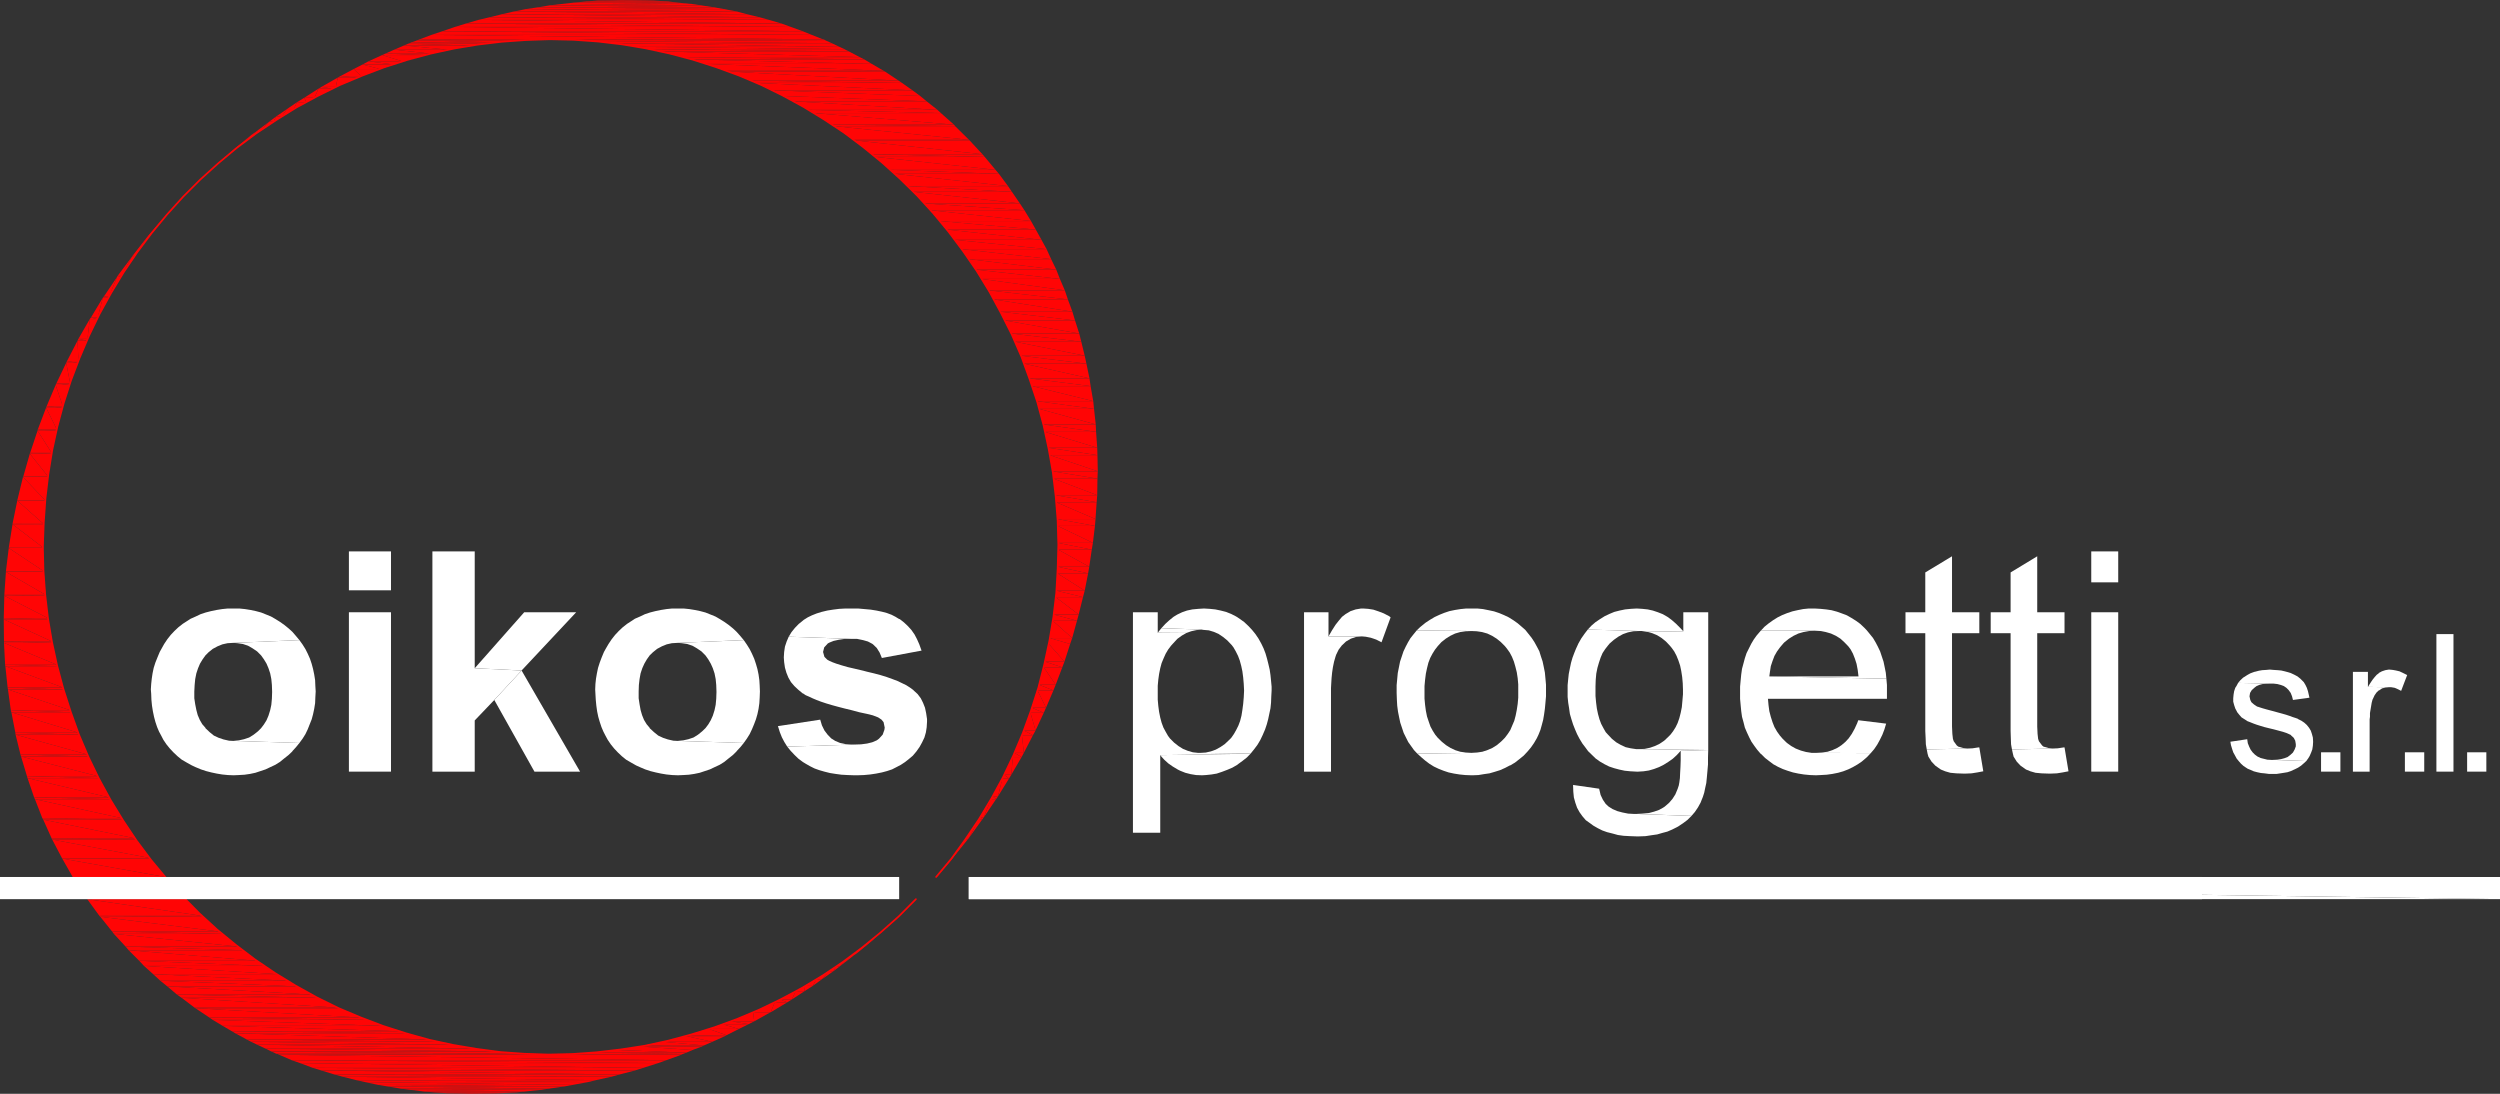 <svg xmlns="http://www.w3.org/2000/svg" viewBox="0 0 219.76 96.15"><rect x="0" y="0" width="219.76" height="96.15" fill="#333333" stroke="none"/><defs><style>.cls-1,.cls-2{fill:#ff0505;}.cls-1,.cls-3{fill-rule:evenodd;}.cls-3,.cls-4{fill:#fff;}.cls-5{fill:none;stroke:#ff0505;stroke-linecap:round;stroke-linejoin:round;stroke-width:0.15px;}</style></defs><g id="Livello_2" data-name="Livello 2"><g id="Livello_1-2" data-name="Livello 1"><polyline class="cls-1" points="14.38 19.15 14.41 19.18 14.36 19.18"/><polyline class="cls-1" points="14.36 19.18 13.09 20.8 12.96 20.8"/><polyline class="cls-1" points="14.36 19.18 14.41 19.18 13.09 20.8"/><polyline class="cls-1" points="12.96 20.8 13.06 20.83 12.94 20.83"/><polyline class="cls-1" points="12.96 20.8 13.09 20.8 13.06 20.83"/><polyline class="cls-1" points="12.94 20.83 11.84 22.5 11.64 22.5"/><polyline class="cls-1" points="12.94 20.83 13.06 20.83 11.84 22.5"/><polyline class="cls-1" points="11.64 22.5 11.79 22.58 11.59 22.58"/><polyline class="cls-1" points="11.64 22.5 11.84 22.5 11.79 22.58"/><polyline class="cls-1" points="11.59 22.58 10.66 24.25 10.34 24.25"/><polyline class="cls-1" points="11.59 22.58 11.79 22.58 10.66 24.25"/><polyline class="cls-1" points="10.34 24.25 10.61 24.35 10.29 24.35"/><polyline class="cls-1" points="10.34 24.25 10.66 24.25 10.61 24.35"/><polyline class="cls-1" points="10.29 24.35 9.59 26.05 9.14 26.05"/><polyline class="cls-1" points="10.29 24.35 10.61 24.35 9.59 26.05"/><polyline class="cls-1" points="9.14 26.05 9.54 26.17 9.04 26.17"/><polyline class="cls-1" points="9.14 26.05 9.59 26.05 9.54 26.17"/><polyline class="cls-1" points="9.04 26.17 8.59 27.92 7.99 27.92"/><polyline class="cls-1" points="9.04 26.17 9.54 26.17 8.59 27.92"/><polyline class="cls-1" points="7.99 27.92 8.54 28.05 7.89 28.05"/><polyline class="cls-1" points="7.99 27.92 8.59 27.92 8.54 28.05"/><polyline class="cls-1" points="7.89 28.05 7.69 29.79 6.89 29.79"/><polyline class="cls-1" points="7.89 28.05 8.54 28.05 7.69 29.79"/><polyline class="cls-1" points="6.89 29.79 7.64 29.94 6.82 29.94"/><polyline class="cls-1" points="6.89 29.79 7.69 29.79 7.64 29.94"/><polyline class="cls-1" points="6.82 29.94 6.89 31.74 5.89 31.74"/><polyline class="cls-1" points="6.82 29.94 7.64 29.94 6.89 31.74"/><polyline class="cls-1" points="5.89 31.74 6.82 31.89 5.82 31.89"/><polyline class="cls-1" points="5.89 31.74 6.89 31.74 6.82 31.89"/><polyline class="cls-1" points="5.82 31.89 6.17 33.71 4.95 33.71"/><polyline class="cls-1" points="5.82 31.89 6.82 31.89 6.17 33.71"/><polyline class="cls-1" points="4.95 33.71 6.12 33.84 4.89 33.84"/><polyline class="cls-1" points="4.95 33.71 6.17 33.71 6.12 33.84"/><polyline class="cls-1" points="4.89 33.84 5.52 35.71 4.1 35.71"/><polyline class="cls-1" points="4.89 33.84 6.12 33.84 5.52 35.71"/><polyline class="cls-1" points="4.1 35.71 5.49 35.84 4.05 35.84"/><polyline class="cls-1" points="4.1 35.71 5.52 35.71 5.49 35.84"/><polyline class="cls-1" points="4.05 35.84 5 37.76 3.32 37.76"/><polyline class="cls-1" points="4.05 35.84 5.49 35.84 5 37.76"/><polyline class="cls-1" points="3.32 37.76 4.97 37.86 3.3 37.86"/><polyline class="cls-1" points="3.32 37.76 5 37.76 4.97 37.86"/><polyline class="cls-1" points="3.3 37.86 4.54 39.81 2.65 39.81"/><polyline class="cls-1" points="3.3 37.86 4.97 37.86 4.54 39.81"/><polyline class="cls-1" points="2.65 39.81 4.54 39.88 2.62 39.88"/><polyline class="cls-1" points="2.65 39.81 4.54 39.81 4.54 39.88"/><polyline class="cls-1" points="2.62 39.88 4.22 41.88 2.05 41.88"/><polyline class="cls-1" points="2.62 39.88 4.54 39.88 4.22 41.88"/><polyline class="cls-1" points="2.05 41.88 4.22 41.93 2.02 41.93"/><polyline class="cls-1" points="2.05 41.88 4.22 41.88 4.22 41.93"/><polyline class="cls-1" points="2.02 41.93 3.97 43.98 1.52 43.98"/><polyline class="cls-1" points="2.02 41.93 4.22 41.93 3.97 43.98"/><polyline class="cls-1" points="1.52 43.98 3.97 44 1.52 44"/><polyline class="cls-1" points="1.52 43.98 3.97 43.98 3.97 44"/><polyline class="cls-1" points="1.52 44 3.82 46.05 1.1 46.05"/><polyline class="cls-1" points="1.52 44 3.97 44 3.82 46.05"/><polyline class="cls-1" points="1.1 46.05 3.82 46.08 1.1 46.08"/><polyline class="cls-1" points="1.1 46.05 3.82 46.05 3.82 46.08"/><polyline class="cls-1" points="1.1 46.08 3.8 48.15 0.77 48.15"/><polyline class="cls-1" points="1.1 46.08 3.82 46.08 3.8 48.15"/><polyline class="cls-1" points="0.77 48.15 3.77 48.17 0.77 48.17"/><polyline class="cls-1" points="0.77 48.15 3.8 48.15 3.77 48.17"/><polyline class="cls-1" points="0.77 48.17 3.85 50.22 0.52 50.22"/><polyline class="cls-1" points="0.77 48.17 3.77 48.17 3.85 50.22"/><polyline class="cls-1" points="0.52 50.22 3.85 50.27 0.52 50.27"/><polyline class="cls-1" points="0.52 50.22 3.85 50.22 3.85 50.27"/><polyline class="cls-1" points="0.52 50.27 4 52.29 0.38 52.29"/><polyline class="cls-1" points="0.52 50.27 3.85 50.27 4 52.29"/><polyline class="cls-1" points="0.38 52.29 4 52.37 0.38 52.37"/><polyline class="cls-1" points="0.38 52.29 4 52.29 4 52.37"/><polyline class="cls-1" points="0.38 52.37 4.22 54.34 0.33 54.34"/><polyline class="cls-1" points="0.38 52.37 4 52.37 4.22 54.34"/><polyline class="cls-1" points="0.33 54.34 4.25 54.44 0.33 54.44"/><polyline class="cls-1" points="0.33 54.34 4.22 54.34 4.25 54.44"/><polyline class="cls-1" points="0.33 54.44 4.57 56.39 0.35 56.39"/><polyline class="cls-1" points="0.33 54.44 4.25 54.44 4.57 56.39"/><polyline class="cls-1" points="0.35 56.39 4.59 56.51 0.35 56.51"/><polyline class="cls-1" points="0.35 56.39 4.57 56.39 4.59 56.51"/><polyline class="cls-1" points="0.35 56.51 5 58.44 0.45 58.44"/><polyline class="cls-1" points="0.35 56.51 4.59 56.51 5 58.44"/><polyline class="cls-1" points="0.45 58.44 5.04 58.56 0.47 58.56"/><polyline class="cls-1" points="0.45 58.44 5 58.44 5.04 58.56"/><polyline class="cls-1" points="0.47 58.56 5.54 60.44 0.67 60.44"/><polyline class="cls-1" points="0.47 58.56 5.04 58.56 5.54 60.44"/><polyline class="cls-1" points="0.67 60.44 5.57 60.61 0.7 60.61"/><polyline class="cls-1" points="0.67 60.44 5.54 60.44 5.57 60.61"/><polyline class="cls-1" points="0.7 60.61 6.17 62.43 0.95 62.43"/><polyline class="cls-1" points="0.7 60.61 5.57 60.61 6.17 62.43"/><polyline class="cls-1" points="0.95 62.43 6.22 62.61 1 62.61"/><polyline class="cls-1" points="0.95 62.43 6.17 62.43 6.22 62.61"/><polyline class="cls-1" points="1 62.61 6.89 64.41 1.35 64.41"/><polyline class="cls-1" points="1 62.61 6.22 62.61 6.89 64.41"/><polyline class="cls-1" points="1.35 64.41 6.94 64.58 1.37 64.58"/><polyline class="cls-1" points="1.35 64.41 6.89 64.41 6.94 64.58"/><polyline class="cls-1" points="1.37 64.58 7.69 66.33 1.8 66.33"/><polyline class="cls-1" points="1.37 64.58 6.94 64.58 7.69 66.33"/><polyline class="cls-1" points="1.8 66.33 7.77 66.5 1.85 66.5"/><polyline class="cls-1" points="1.8 66.33 7.69 66.33 7.77 66.5"/><polyline class="cls-1" points="1.85 66.5 8.59 68.23 2.37 68.23"/><polyline class="cls-1" points="1.85 66.5 7.77 66.5 8.59 68.23"/><polyline class="cls-1" points="2.37 68.23 8.69 68.4 2.42 68.4"/><polyline class="cls-1" points="2.37 68.23 8.59 68.23 8.69 68.4"/><polyline class="cls-1" points="2.42 68.4 9.59 70.1 3 70.1"/><polyline class="cls-1" points="2.42 68.4 8.69 68.4 9.59 70.1"/><polyline class="cls-1" points="3 70.1 9.69 70.25 3.07 70.25"/><polyline class="cls-1" points="3 70.1 9.59 70.1 9.69 70.25"/><polyline class="cls-1" points="3.07 70.25 10.69 71.92 3.72 71.92"/><polyline class="cls-1" points="3.07 70.25 9.69 70.25 10.69 71.92"/><polyline class="cls-1" points="3.72 71.92 10.76 72.05 3.8 72.05"/><polyline class="cls-1" points="3.72 71.92 10.69 71.92 10.76 72.05"/><polyline class="cls-1" points="3.8 72.05 11.89 73.7 4.54 73.7"/><polyline class="cls-1" points="3.8 72.05 10.76 72.05 11.89 73.7"/><polyline class="cls-1" points="4.54 73.7 11.94 73.8 4.59 73.8"/><polyline class="cls-1" points="4.54 73.7 11.89 73.7 11.94 73.8"/><polyline class="cls-1" points="4.59 73.8 13.16 75.42 5.44 75.42"/><polyline class="cls-1" points="4.59 73.8 11.94 73.8 13.16 75.42"/><polyline class="cls-1" points="5.44 75.42 13.19 75.47 5.47 75.47"/><polyline class="cls-1" points="5.44 75.42 13.16 75.42 13.19 75.47"/><polyline class="cls-1" points="5.47 75.47 14.51 77.09 6.39 77.09"/><polyline class="cls-1" points="5.47 75.47 13.19 75.47 14.51 77.09"/><polyline class="cls-1" points="7.67 79.04 17.76 80.51 8.74 80.51"/><polyline class="cls-1" points="7.67 79.04 16.28 79.04 17.76 80.51"/><polyline class="cls-1" points="8.74 80.51 17.86 80.59 8.82 80.59"/><polyline class="cls-1" points="8.74 80.51 17.76 80.51 17.86 80.59"/><polyline class="cls-1" points="78.42 81.09 78.37 81.16 78.34 81.16"/><polyline class="cls-1" points="8.82 80.59 19.3 81.89 9.86 81.89"/><polyline class="cls-1" points="8.82 80.59 17.86 80.59 19.3 81.89"/><polyline class="cls-1" points="9.86 81.89 19.55 82.09 10.01 82.09"/><polyline class="cls-1" points="9.86 81.89 19.3 81.89 19.55 82.09"/><polyline class="cls-1" points="78.34 81.16 76.89 82.46 76.84 82.46"/><polyline class="cls-1" points="78.34 81.16 78.37 81.16 76.89 82.46"/><polyline class="cls-1" points="76.84 82.46 76.72 82.64 76.62 82.64"/><polyline class="cls-1" points="76.84 82.46 76.89 82.46 76.72 82.64"/><polyline class="cls-1" points="10.01 82.09 20.93 83.21 11.04 83.21"/><polyline class="cls-1" points="10.01 82.09 19.55 82.09 20.93 83.21"/><polyline class="cls-1" points="11.04 83.21 21.33 83.53 11.31 83.53"/><polyline class="cls-1" points="11.04 83.21 20.93 83.21 21.33 83.53"/><polyline class="cls-1" points="76.62 82.64 75.37 83.76 75.19 83.76"/><polyline class="cls-1" points="76.62 82.64 76.72 82.64 75.37 83.76"/><polyline class="cls-1" points="75.19 83.76 74.99 84.03 74.8 84.03"/><polyline class="cls-1" points="75.19 83.76 75.37 83.76 74.99 84.03"/><polyline class="cls-1" points="11.31 83.53 22.6 84.46 12.24 84.46"/><polyline class="cls-1" points="11.31 83.53 21.33 83.53 22.6 84.46"/><polyline class="cls-1" points="12.24 84.46 23.23 84.91 12.66 84.91"/><polyline class="cls-1" points="12.24 84.46 22.6 84.46 23.23 84.91"/><polyline class="cls-1" points="74.8 84.03 73.8 84.96 73.5 84.96"/><polyline class="cls-1" points="74.8 84.03 74.99 84.03 73.8 84.96"/><polyline class="cls-1" points="73.5 84.96 73.25 85.38 72.85 85.38"/><polyline class="cls-1" points="73.5 84.96 73.8 84.96 73.25 85.38"/><polyline class="cls-1" points="12.66 84.91 24.32 85.63 13.46 85.63"/><polyline class="cls-1" points="12.66 84.91 23.23 84.91 24.32 85.63"/><polyline class="cls-1" points="72.85 85.38 72.25 86.08 71.75 86.08"/><polyline class="cls-1" points="72.85 85.38 73.25 85.38 72.25 86.08"/><polyline class="cls-1" points="13.46 85.63 25.25 86.21 14.09 86.21"/><polyline class="cls-1" points="13.46 85.63 24.32 85.63 25.25 86.21"/><polyline class="cls-1" points="71.75 86.08 71.45 86.66 70.77 86.66"/><polyline class="cls-1" points="71.75 86.08 72.25 86.08 71.45 86.66"/><polyline class="cls-1" points="14.09 86.21 26.1 86.71 14.71 86.71"/><polyline class="cls-1" points="14.09 86.21 25.25 86.21 26.1 86.71"/><polyline class="cls-1" points="70.77 86.66 70.72 87.13 69.95 87.13"/><polyline class="cls-1" points="70.77 86.66 71.45 86.66 70.72 87.13"/><polyline class="cls-1" points="14.71 86.71 27.4 87.43 15.56 87.43"/><polyline class="cls-1" points="14.71 86.71 26.1 86.71 27.4 87.43"/><polyline class="cls-1" points="15.56 87.43 27.92 87.71 15.96 87.71"/><polyline class="cls-1" points="15.56 87.43 27.4 87.43 27.92 87.71"/><polyline class="cls-1" points="69.95 87.13 69.6 87.86 68.58 87.86"/><polyline class="cls-1" points="69.95 87.13 70.72 87.13 69.6 87.86"/><polyline class="cls-1" points="68.58 87.86 69.2 88.11 68.1 88.11"/><polyline class="cls-1" points="68.58 87.86 69.6 87.86 69.2 88.11"/><polyline class="cls-1" points="15.96 87.71 29.72 88.58 17.11 88.58"/><polyline class="cls-1" points="15.96 87.71 27.92 87.71 29.72 88.58"/><polyline class="cls-1" points="17.11 88.58 29.79 88.63 17.18 88.63"/><polyline class="cls-1" points="17.11 88.58 29.72 88.58 29.79 88.63"/><polyline class="cls-1" points="68.1 88.11 67.75 88.98 66.2 88.98"/><polyline class="cls-1" points="68.1 88.11 69.2 88.11 67.75 88.98"/><line class="cls-2" x1="66.2" y1="88.98" x2="67.73" y2="88.98"/><polyline class="cls-1" points="66.2 88.98 67.75 88.98 67.73 88.98"/><polyline class="cls-1" points="17.18 88.63 31.72 89.45 18.41 89.45"/><polyline class="cls-1" points="17.18 88.63 29.79 88.63 31.72 89.45"/><polyline class="cls-1" points="18.41 89.45 32.27 89.65 18.7 89.65"/><polyline class="cls-1" points="18.41 89.45 31.72 89.45 32.27 89.65"/><polyline class="cls-1" points="66.2 88.98 66.3 89.78 64.28 89.78"/><polyline class="cls-1" points="66.2 88.98 67.73 88.98 66.3 89.78"/><polyline class="cls-1" points="64.28 89.78 65.8 90.03 63.51 90.03"/><polyline class="cls-1" points="64.28 89.78 66.3 89.78 65.8 90.03"/><polyline class="cls-1" points="18.7 89.65 33.66 90.18 19.58 90.18"/><polyline class="cls-1" points="18.7 89.65 32.27 89.65 33.66 90.18"/><polyline class="cls-1" points="63.51 90.03 64.95 90.45 62.31 90.45"/><polyline class="cls-1" points="63.51 90.03 65.8 90.03 64.95 90.45"/><polyline class="cls-1" points="19.58 90.18 35.14 90.65 20.38 90.65"/><polyline class="cls-1" points="19.58 90.18 33.66 90.18 35.14 90.65"/><polyline class="cls-1" points="20.38 90.65 35.64 90.83 20.68 90.83"/><polyline class="cls-1" points="20.38 90.65 35.14 90.65 35.64 90.83"/><polyline class="cls-1" points="62.31 90.45 63.86 91 60.51 91"/><polyline class="cls-1" points="62.31 90.45 64.95 90.45 63.86 91"/><polyline class="cls-1" points="60.51 91 63.73 91.08 60.34 91.08"/><polyline class="cls-1" points="60.51 91 63.86 91 63.73 91.08"/><polyline class="cls-1" points="20.68 90.83 37.66 91.38 21.7 91.38"/><polyline class="cls-1" points="20.68 90.83 35.64 90.83 37.66 91.38"/><polyline class="cls-1" points="60.34 91.08 62.61 91.58 58.31 91.58"/><polyline class="cls-1" points="60.34 91.08 63.73 91.08 62.61 91.58"/><polyline class="cls-1" points="21.7 91.38 38.61 91.58 22.08 91.58"/><polyline class="cls-1" points="21.7 91.38 37.66 91.38 38.61 91.58"/><polyline class="cls-1" points="22.08 91.58 39.68 91.83 22.6 91.83"/><polyline class="cls-1" points="22.08 91.58 38.61 91.58 39.68 91.83"/><polyline class="cls-1" points="58.31 91.58 61.88 91.9 56.66 91.9"/><polyline class="cls-1" points="58.31 91.58 62.61 91.58 61.88 91.9"/><polyline class="cls-1" points="56.66 91.9 61.68 92 56.27 92"/><polyline class="cls-1" points="56.66 91.9 61.88 91.9 61.68 92"/><polyline class="cls-1" points="22.6 91.83 41.73 92.18 23.35 92.18"/><polyline class="cls-1" points="22.6 91.83 39.68 91.83 41.73 92.18"/><polyline class="cls-1" points="56.27 92 60.88 92.3 54.19 92.3"/><polyline class="cls-1" points="56.27 92 61.68 92 60.88 92.3"/><polyline class="cls-1" points="23.35 92.18 43.63 92.43 23.85 92.43"/><polyline class="cls-1" points="23.35 92.18 41.73 92.18 43.63 92.43"/><polyline class="cls-1" points="23.85 92.43 43.8 92.45 23.9 92.45"/><polyline class="cls-1" points="23.85 92.43 43.63 92.43 43.8 92.45"/><polyline class="cls-1" points="54.19 92.3 60.34 92.53 52.12 92.53"/><polyline class="cls-1" points="54.19 92.3 60.88 92.3 60.34 92.53"/><polyline class="cls-1" points="23.9 92.45 45.88 92.63 24.3 92.63"/><polyline class="cls-1" points="23.9 92.45 43.8 92.45 45.88 92.63"/><polyline class="cls-1" points="52.12 92.53 60.03 92.65 50.05 92.65"/><polyline class="cls-1" points="52.12 92.53 60.34 92.53 60.03 92.65"/><polyline class="cls-1" points="24.3 92.63 47.12 92.65 24.4 92.65"/><polyline class="cls-1" points="24.3 92.63 45.88 92.63 47.12 92.65"/><polyline class="cls-1" points="50.05 92.65 59.96 92.67 47.97 92.67"/><polyline class="cls-1" points="50.05 92.65 60.03 92.65 59.96 92.67"/><polyline class="cls-1" points="24.4 92.65 47.97 92.67 24.45 92.67"/><polyline class="cls-1" points="24.4 92.65 47.12 92.65 47.97 92.67"/><polyline class="cls-1" points="24.45 92.67 59.89 92.72 24.55 92.72"/><polyline class="cls-1" points="24.45 92.67 59.96 92.67 59.89 92.72"/><polyline class="cls-1" points="24.55 92.72 58.56 93.2 25.65 93.2"/><polyline class="cls-1" points="24.55 92.72 59.89 92.72 58.56 93.2"/><polyline class="cls-1" points="25.65 93.2 57.86 93.45 26.37 93.45"/><polyline class="cls-1" points="25.65 93.2 58.56 93.2 57.86 93.45"/><polyline class="cls-1" points="26.37 93.45 56.54 93.87 27.5 93.87"/><polyline class="cls-1" points="26.37 93.45 57.86 93.45 56.54 93.87"/><polyline class="cls-1" points="27.5 93.87 55.81 94.1 28.25 94.1"/><polyline class="cls-1" points="27.5 93.87 56.54 93.87 55.81 94.1"/><polyline class="cls-1" points="28.25 94.1 54.47 94.45 29.39 94.45"/><polyline class="cls-1" points="28.25 94.1 55.81 94.1 54.47 94.45"/><polyline class="cls-1" points="29.39 94.45 53.74 94.65 30.14 94.65"/><polyline class="cls-1" points="29.39 94.45 54.47 94.45 53.74 94.65"/><polyline class="cls-1" points="30.14 94.65 52.39 94.95 31.32 94.95"/><polyline class="cls-1" points="30.14 94.65 53.74 94.65 52.39 94.95"/><polyline class="cls-1" points="31.32 94.95 51.69 95.12 32.09 95.12"/><polyline class="cls-1" points="31.32 94.95 52.39 94.95 51.69 95.12"/><polyline class="cls-1" points="32.09 95.12 50.32 95.37 33.26 95.37"/><polyline class="cls-1" points="32.09 95.12 51.69 95.12 50.32 95.37"/><polyline class="cls-1" points="33.26 95.37 49.62 95.5 34.06 95.5"/><polyline class="cls-1" points="33.26 95.37 50.32 95.37 49.62 95.5"/><polyline class="cls-1" points="34.06 95.5 48.22 95.7 35.26 95.7"/><polyline class="cls-1" points="34.06 95.5 49.62 95.5 48.22 95.7"/><polyline class="cls-1" points="35.26 95.7 47.55 95.8 36.09 95.8"/><polyline class="cls-1" points="35.26 95.7 48.22 95.7 47.55 95.8"/><polyline class="cls-1" points="36.09 95.8 46.13 95.95 37.26 95.95"/><polyline class="cls-1" points="36.09 95.8 47.55 95.8 46.13 95.95"/><polyline class="cls-1" points="37.26 95.95 45.45 96.02 38.16 96.02"/><polyline class="cls-1" points="37.26 95.95 46.13 95.95 45.45 96.02"/><polyline class="cls-1" points="38.16 96.02 43.98 96.1 39.28 96.1"/><polyline class="cls-1" points="38.16 96.02 45.45 96.02 43.98 96.1"/><polyline class="cls-1" points="40.38 96.12 43.4 96.12 41.33 96.15"/><polyline class="cls-1" points="39.28 96.1 43.4 96.12 40.38 96.12"/><polyline class="cls-1" points="39.28 96.1 43.98 96.1 43.4 96.12"/><polyline class="cls-3" points="26.32 56.27 20.5 56.51 20.88 56.54 21.35 56.61 21.8 56.76 22.2 56.99 22.6 57.26 22.95 57.61 23.2 57.96 23.43 58.34 23.6 58.74 23.75 59.19 23.85 59.69 23.9 60.21 23.92 60.78 23.92 60.86 23.9 61.43 23.85 61.96 23.75 62.43 23.6 62.91 23.43 63.31 23.2 63.68 22.95 64.01 22.68 64.28 22.3 64.58 21.9 64.83 21.45 64.98 21 65.08 20.5 65.13 26.32 65.31 26.6 64.93 26.85 64.53 27.05 64.11 27.22 63.68 27.4 63.23 27.52 62.78 27.62 62.31 27.7 61.81 27.72 61.31 27.75 60.78 27.72 60.28 27.7 59.79 27.62 59.29 27.52 58.81 27.4 58.36 27.25 57.91 27.05 57.46 26.85 57.06 26.6 56.66"/><polyline class="cls-3" points="20.5 53.49 20.03 53.49 19.53 53.54 19.03 53.62 18.55 53.72 18.08 53.84 17.63 53.99 17.21 54.19 16.76 54.39 16.48 54.57 16.06 54.84 15.68 55.14 15.33 55.47 15.01 55.81 14.71 56.19 14.43 56.61 14.19 57.04 14.04 57.31 13.84 57.79 13.66 58.24 13.51 58.71 13.41 59.19 13.34 59.66 13.29 60.13 13.26 60.61 13.29 60.98 13.31 61.51 13.36 62.03 13.44 62.53 13.54 63.01 13.66 63.46 13.81 63.91 13.98 64.31 14.19 64.7 14.36 65.03 14.63 65.43 14.93 65.8 15.26 66.15 15.61 66.48 15.98 66.78 16.41 67.03 16.86 67.28 17.18 67.43 17.66 67.63 18.11 67.78 18.58 67.9 19.05 68 19.53 68.08 20.03 68.13 20.53 68.15 21 68.13 21.5 68.1 21.98 68.03 22.45 67.93 22.9 67.78 23.35 67.63 23.77 67.43 24.2 67.23 24.6 66.98 24.97 66.68 25.35 66.38 25.7 66.05 25.7 66.03 26.02 65.68 26.32 65.31 20.5 65.13 20.13 65.11 19.65 65 19.23 64.86 18.8 64.66 18.43 64.36 18.06 64.01 18.06 63.98 17.78 63.66 17.56 63.28 17.38 62.86 17.26 62.41 17.16 61.91 17.08 61.38 17.08 60.81 17.08 60.78 17.11 60.21 17.16 59.69 17.26 59.19 17.41 58.74 17.58 58.34 17.81 57.96 18.06 57.61 18.33 57.34 18.7 57.04 19.13 56.81 19.55 56.64 20 56.54 20.5 56.51 26.32 56.27 26.02 55.91 25.7 55.54 25.37 55.24 25 54.94 24.62 54.67 24.22 54.42 23.82 54.19 23.4 54.02 22.95 53.84 22.5 53.72 22.03 53.62 21.53 53.54 21.03 53.49"/><rect class="cls-4" x="30.67" y="53.82" width="3.7" height="14.01"/><rect class="cls-4" x="30.67" y="48.47" width="3.7" height="3.42"/><polygon class="cls-3" points="45.85 58.94 43.45 61.53 46.98 67.83 50.99 67.83 45.85 58.94"/><polygon class="cls-3" points="50.65 53.82 46.08 53.82 41.73 58.74 45.85 58.94 50.65 53.82"/><polyline class="cls-3" points="41.73 48.47 38.01 48.47 38.01 67.83 41.73 67.83 41.73 63.33 43.45 61.53 45.85 58.94 41.73 58.74"/><polyline class="cls-3" points="65.38 56.27 59.56 56.51 59.94 56.54 60.41 56.61 60.86 56.76 61.26 56.99 61.66 57.26 62.01 57.61 62.26 57.96 62.48 58.34 62.66 58.74 62.81 59.19 62.91 59.69 62.96 60.21 62.98 60.78 62.98 60.86 62.96 61.43 62.91 61.96 62.81 62.43 62.66 62.91 62.48 63.31 62.26 63.68 62.01 64.01 61.73 64.28 61.36 64.58 60.96 64.83 60.51 64.98 60.06 65.08 59.56 65.13 65.38 65.31 65.65 64.93 65.9 64.53 66.1 64.11 66.28 63.68 66.45 63.23 66.58 62.78 66.68 62.31 66.75 61.81 66.78 61.31 66.8 60.78 66.78 60.28 66.75 59.79 66.68 59.29 66.58 58.81 66.45 58.36 66.3 57.91 66.1 57.46 65.9 57.06 65.65 56.66"/><polyline class="cls-3" points="59.56 53.49 59.09 53.49 58.59 53.54 58.09 53.62 57.61 53.72 57.14 53.84 56.69 53.99 56.27 54.19 55.81 54.39 55.54 54.57 55.12 54.84 54.74 55.14 54.39 55.47 54.07 55.81 53.77 56.19 53.49 56.61 53.24 57.04 53.09 57.31 52.89 57.79 52.72 58.24 52.57 58.71 52.47 59.19 52.39 59.66 52.34 60.13 52.32 60.61 52.34 60.98 52.37 61.51 52.42 62.03 52.49 62.53 52.59 63.01 52.72 63.46 52.87 63.91 53.04 64.31 53.24 64.7 53.42 65.03 53.69 65.43 53.99 65.8 54.32 66.15 54.67 66.48 55.04 66.78 55.47 67.03 55.91 67.28 56.24 67.43 56.71 67.63 57.16 67.78 57.64 67.9 58.11 68 58.59 68.08 59.09 68.13 59.59 68.15 60.06 68.13 60.56 68.1 61.03 68.03 61.51 67.93 61.96 67.78 62.41 67.63 62.83 67.43 63.26 67.23 63.66 66.98 64.03 66.68 64.41 66.38 64.75 66.05 64.75 66.03 65.08 65.68 65.38 65.31 59.56 65.13 59.19 65.11 58.71 65 58.29 64.86 57.86 64.66 57.49 64.36 57.11 64.01 57.11 63.98 56.84 63.66 56.61 63.28 56.44 62.86 56.31 62.41 56.22 61.91 56.14 61.38 56.14 60.81 56.14 60.78 56.16 60.21 56.22 59.69 56.31 59.19 56.46 58.74 56.64 58.34 56.86 57.96 57.11 57.61 57.39 57.34 57.76 57.04 58.19 56.81 58.61 56.64 59.06 56.54 59.56 56.51 65.38 56.27 65.08 55.91 64.75 55.54 64.43 55.24 64.06 54.94 63.68 54.67 63.28 54.42 62.88 54.19 62.46 54.02 62.01 53.84 61.56 53.72 61.08 53.62 60.59 53.54 60.09 53.49"/><polyline class="cls-3" points="72.1 63.26 68.38 63.83 68.4 63.88 68.55 64.36 68.73 64.81 68.95 65.23 69.2 65.63 75.09 65.45 74.87 65.45 74.32 65.41 73.85 65.31 73.42 65.13 73.07 64.91 72.75 64.58 72.47 64.21 72.25 63.76"/><polyline class="cls-3" points="69.33 55.97 69.15 56.39 69 56.84 68.93 57.31 68.9 57.79 68.93 58.21 69 58.69 69.13 59.14 69.3 59.56 69.53 59.96 69.83 60.31 70.17 60.63 70.57 60.96 70.6 60.96 70.82 61.11 71.1 61.23 71.42 61.38 71.77 61.53 72.17 61.68 72.62 61.83 73.12 61.98 73.67 62.13 74.25 62.28 74.87 62.43 75.54 62.61 76.24 62.76 76.72 62.88 77.19 63.06 77.49 63.26 77.67 63.48 77.77 63.96 77.74 64.16 77.59 64.58 77.27 64.93 77.07 65.08 76.67 65.25 76.22 65.36 75.69 65.43 75.09 65.45 69.2 65.63 69.5 66 69.83 66.35 70.17 66.68 70.57 66.98 70.85 67.15 71.2 67.35 71.6 67.55 72.02 67.7 72.47 67.83 72.95 67.95 73.45 68.03 73.97 68.1 74.52 68.13 75.09 68.15 75.37 68.15 75.94 68.13 76.49 68.08 77.02 68 77.52 67.9 77.97 67.78 78.42 67.63 78.81 67.43 79.19 67.23 79.54 67 79.86 66.75 80.24 66.43 80.56 66.05 80.84 65.65 81.06 65.25 81.26 64.83 81.39 64.38 81.46 63.93 81.49 63.43 81.49 63.21 81.41 62.68 81.31 62.21 81.14 61.78 80.94 61.38 80.66 61.01 80.31 60.69 80.29 60.66 79.99 60.44 79.66 60.23 79.31 60.06 78.89 59.86 78.44 59.69 77.94 59.51 77.39 59.34 76.82 59.19 76.19 59.04 75.89 58.96 75.17 58.79 74.52 58.64 74 58.49 73.52 58.34 73.17 58.21 72.9 58.09 72.72 57.99 72.47 57.74 72.35 57.31 72.45 56.91 72.77 56.56 72.9 56.49 73.27 56.34 73.72 56.24 74.25 56.16 74.87 56.16"/><polyline class="cls-3" points="74.8 53.49 74.34 53.49 73.77 53.52 73.22 53.59 72.72 53.67 72.22 53.79 71.8 53.92 71.37 54.09 71 54.27 70.65 54.49 70.35 54.74 70.22 54.84 69.88 55.19 69.58 55.56 69.33 55.97 74.87 56.16 75.34 56.16 75.87 56.27 76.29 56.39 76.67 56.59 76.74 56.64 77.07 56.96 77.32 57.36 77.52 57.84 81.01 57.19 80.99 57.14 80.81 56.64 80.61 56.19 80.39 55.77 80.11 55.37 79.79 55.02 79.47 54.72 79.09 54.42 79.04 54.42 78.72 54.22 78.37 54.04 77.97 53.89 77.52 53.77 77.04 53.67 76.54 53.59 75.99 53.54 75.42 53.49"/><polyline class="cls-3" points="109.93 66.25 101.99 66.38 102.02 66.43 102.34 66.78 102.69 67.1 103.09 67.38 103.54 67.65 103.74 67.75 104.19 67.93 104.66 68.05 105.14 68.13 105.66 68.15 106.01 68.13 106.49 68.08 106.96 68 107.41 67.85 107.86 67.68 108.33 67.48 108.76 67.23 108.86 67.15 109.23 66.88 109.61 66.58"/><polyline class="cls-3" points="102.09 55.22 101.77 55.62 104.29 55.64 104.71 55.49 105.16 55.39 105.61 55.34"/><polyline class="cls-3" points="101.77 53.82 99.59 53.82 99.59 73.2 101.99 73.2 101.99 66.38 109.93 66.25 105.51 66.18 105.31 66.18 104.86 66.13 104.41 66 103.99 65.83 103.59 65.58 103.21 65.28 102.84 64.91 102.67 64.68 102.47 64.33 102.27 63.96 102.11 63.53 101.99 63.08 101.89 62.58 101.82 62.06 101.77 61.51 101.77 60.88 101.77 60.28 101.82 59.74 101.89 59.24 101.99 58.74 102.11 58.29 102.29 57.86 102.47 57.46 102.69 57.09 102.94 56.76 103.14 56.54 103.49 56.16 103.89 55.87 104.29 55.64 101.77 55.62"/><polyline class="cls-3" points="105.84 53.49 105.34 53.52 104.81 53.57 104.34 53.67 103.91 53.82 103.49 54.02 103.16 54.22 102.79 54.52 102.44 54.84 102.09 55.22 105.61 55.34 105.79 55.37 106.26 55.41 106.69 55.54 107.11 55.72 107.51 55.99 107.88 56.29 108.26 56.69 108.43 56.91 108.63 57.26 108.83 57.66 108.98 58.06 109.11 58.54 109.21 59.01 109.28 59.54 109.33 60.11 109.36 60.71 109.33 61.31 109.28 61.88 109.21 62.41 109.13 62.91 109.01 63.38 108.86 63.78 108.66 64.18 108.46 64.53 108.23 64.86 108.03 65.06 107.66 65.41 107.26 65.68 106.86 65.9 106.44 66.05 105.99 66.15 105.51 66.18 109.93 66.25 110.23 65.88 110.53 65.48 110.78 65.06 111.01 64.58 111.03 64.53 111.21 64.11 111.36 63.66 111.48 63.21 111.58 62.73 111.68 62.26 111.73 61.76 111.75 61.23 111.78 60.71 111.78 60.36 111.73 59.84 111.68 59.34 111.61 58.86 111.5 58.39 111.38 57.91 111.25 57.46 111.08 57.01 110.88 56.59 110.63 56.14 110.36 55.74 110.06 55.37 109.73 55.02 109.38 54.69 109.01 54.42 108.66 54.19 108.23 53.97 107.78 53.79 107.31 53.67 106.83 53.57 106.34 53.52"/><polyline class="cls-3" points="116.78 53.82 114.63 53.82 114.63 67.83 117 67.83 117 60.48 117.02 60.11 117.05 59.61 117.1 59.11 117.17 58.64 117.27 58.16 117.4 57.71 117.45 57.56 117.67 57.11 117.95 56.74 118.3 56.41 118.32 56.39 118.75 56.14 119.2 55.99 119.7 55.94 116.78 55.94"/><polyline class="cls-3" points="119.82 53.49 119.65 53.49 119.17 53.57 118.72 53.72 118.3 53.97 118.27 53.99 117.97 54.22 117.7 54.54 117.4 54.92 117.1 55.39 116.78 55.94 119.7 55.94 120.05 55.97 120.5 56.06 120.97 56.22 121.44 56.46 122.24 54.27 122.12 54.17 121.64 53.92 121.17 53.74 120.72 53.59 120.27 53.52"/><polyline class="cls-3" points="124.54 55.41 124.27 55.74 123.99 56.09 123.77 56.46 123.57 56.84 123.37 57.26 123.22 57.71 123.07 58.16 122.97 58.66 122.87 59.16 122.82 59.69 122.77 60.23 122.77 60.81 122.77 60.91 122.79 61.48 122.82 62.03 122.89 62.56 122.99 63.06 123.09 63.53 123.24 63.98 123.39 64.43 123.59 64.83 123.79 65.23 124.04 65.58 124.29 65.93 124.59 66.25 129.34 66.18 128.84 66.15 128.36 66.08 127.94 65.95 127.51 65.75 127.11 65.5 126.74 65.2 126.39 64.86 126.16 64.58 125.94 64.23 125.74 63.86 125.59 63.43 125.44 62.98 125.34 62.48 125.27 61.96 125.22 61.41 125.22 60.81 125.22 60.31 125.27 59.76 125.34 59.21 125.44 58.74 125.56 58.26 125.72 57.84 125.92 57.46 126.14 57.11 126.39 56.79 126.71 56.44 127.09 56.14 127.49 55.89 127.91 55.69 128.36 55.56 128.84 55.49 129.34 55.47"/><polyline class="cls-3" points="129.34 53.49 128.89 53.49 128.39 53.54 127.89 53.62 127.41 53.72 126.96 53.87 126.54 54.04 126.11 54.24 125.69 54.49 125.31 54.74 124.94 55.04 124.84 55.12 124.54 55.41 129.34 55.47 129.81 55.49 130.28 55.56 130.74 55.69 131.16 55.89 131.56 56.14 131.93 56.44 132.28 56.79 132.46 57.01 132.71 57.36 132.91 57.74 133.08 58.16 133.21 58.61 133.33 59.09 133.41 59.61 133.46 60.16 133.46 60.73 133.46 61.33 133.41 61.88 133.33 62.41 133.23 62.91 133.11 63.36 132.93 63.78 132.76 64.18 132.53 64.53 132.28 64.86 131.96 65.18 131.58 65.5 131.18 65.75 130.76 65.93 130.31 66.08 129.84 66.15 129.34 66.18 124.59 66.25 124.92 66.55 125.27 66.85 125.64 67.13 126.04 67.38 126.46 67.58 126.89 67.75 127.34 67.9 127.81 68 128.31 68.08 128.81 68.13 129.34 68.15 129.46 68.15 129.96 68.13 130.44 68.05 130.93 67.98 131.38 67.85 131.86 67.7 132.31 67.5 132.73 67.28 132.76 67.28 133.18 67.03 133.56 66.73 133.93 66.43 134.26 66.08 134.58 65.7 134.85 65.31 135.1 64.88 135.25 64.56 135.41 64.16 135.53 63.73 135.65 63.28 135.73 62.81 135.8 62.31 135.85 61.78 135.9 61.21 135.9 60.61 135.9 60.19 135.85 59.64 135.8 59.11 135.7 58.61 135.6 58.14 135.45 57.69 135.31 57.24 135.1 56.84 134.88 56.44 134.63 56.06 134.36 55.72 134.08 55.37 133.76 55.09 133.41 54.79 133.03 54.52 132.63 54.27 132.21 54.07 131.78 53.89 131.33 53.74 130.86 53.64 130.36 53.54 129.86 53.49"/><polyline class="cls-3" points="138.28 69 138.28 69.05 138.3 69.6 138.35 70.1 138.48 70.57 138.63 71 138.85 71.4 139.1 71.75 139.4 72.1 139.78 72.37 140.05 72.57 140.45 72.8 140.85 73 141.27 73.15 141.75 73.27 142.22 73.4 142.72 73.47 143.27 73.5 143.82 73.52 144.12 73.52 144.65 73.5 145.17 73.42 145.67 73.35 146.12 73.22 146.57 73.1 146.99 72.92 147.39 72.72 147.52 72.65 147.94 72.37 148.34 72.07 148.69 71.72 143.8 71.55 143.67 71.55 143.12 71.52 142.62 71.42 142.17 71.3 141.75 71.12 141.4 70.9 141.15 70.67 140.9 70.3 140.7 69.88 140.57 69.33"/><polyline class="cls-3" points="150.16 65.93 147.74 66 147.74 66.83 147.72 67.43 147.69 67.95 147.67 68.4 147.62 68.78 147.57 69.05 147.47 69.35 147.27 69.83 147.02 70.22 146.72 70.57 146.34 70.9 146.19 71 145.82 71.2 145.39 71.35 144.92 71.47 144.37 71.52 143.8 71.55 148.69 71.72 148.99 71.37 149.26 70.97 149.49 70.55 149.56 70.37 149.69 70.05 149.81 69.67 149.89 69.28 149.99 68.83 150.04 68.33 150.09 67.78 150.14 67.2 150.14 66.58"/><polyline class="cls-3" points="139.57 55.34 139.28 55.72 139 56.12 138.75 56.56 138.53 57.04 138.4 57.36 138.23 57.81 138.1 58.26 138 58.74 137.9 59.24 137.85 59.71 137.8 60.23 137.8 60.73 137.8 61.26 137.85 61.76 137.93 62.26 138 62.76 138.13 63.21 138.28 63.68 138.45 64.11 138.63 64.53 138.85 64.95 139.1 65.36 139.38 65.73 139.6 66.03 139.93 66.35 140.27 66.68 140.65 66.95 141.05 67.18 141.45 67.38 141.9 67.53 142.35 67.65 142.82 67.75 143.32 67.8 143.87 67.83 144 67.83 144.47 67.8 144.94 67.73 145.39 67.6 145.84 67.43 146.24 67.23 146.64 66.98 147.04 66.7 147.39 66.38 147.74 66 150.16 65.93 144.09 65.85 143.82 65.85 143.35 65.78 142.9 65.68 142.47 65.48 142.07 65.25 141.7 64.95 141.35 64.58 141.15 64.36 140.95 64.01 140.75 63.63 140.6 63.23 140.47 62.76 140.37 62.28 140.3 61.73 140.25 61.18 140.25 60.56 140.25 60.34 140.27 59.76 140.32 59.21 140.42 58.71 140.55 58.26 140.7 57.81 140.87 57.41 141.1 57.06 141.35 56.74 141.5 56.56 141.87 56.24 142.25 55.97 142.67 55.74 143.1 55.59 143.57 55.49 144.04 55.47"/><polyline class="cls-3" points="150.16 53.82 147.97 53.82 147.97 55.49 144.79 55.54 145.24 55.66 145.67 55.84 146.07 56.09 146.44 56.39 146.79 56.76 146.94 56.94 147.17 57.26 147.37 57.64 147.54 58.06 147.69 58.51 147.79 58.99 147.87 59.51 147.92 60.06 147.94 60.63 147.94 61.03 147.89 61.61 147.84 62.16 147.74 62.66 147.62 63.13 147.47 63.56 147.29 63.93 147.07 64.28 146.84 64.58 146.64 64.78 146.29 65.11 145.89 65.38 145.47 65.58 145.04 65.73 144.57 65.83 144.09 65.85 150.16 65.93"/><polyline class="cls-3" points="143.87 53.49 143.87 53.49 143.35 53.52 142.85 53.57 142.37 53.67 141.9 53.79 141.47 53.97 141.05 54.17 140.65 54.42 140.25 54.69 139.9 54.99 139.57 55.34 144.04 55.47 144.32 55.47 144.79 55.54 147.97 55.49 147.67 55.17 147.32 54.82 146.94 54.49 146.57 54.22 146.17 53.99 145.74 53.82 145.29 53.67 144.84 53.57 144.37 53.52"/><polyline class="cls-3" points="163.35 63.31 163.25 63.58 163.03 64.06 162.78 64.51 162.5 64.91 162.2 65.23 161.88 65.5 161.53 65.73 161.1 65.93 160.65 66.08 160.15 66.15 159.65 66.18 164.45 66.2 164.75 65.85 165.02 65.45 165.25 65.03 165.47 64.58 165.65 64.11 165.8 63.61"/><polyline class="cls-3" points="154.78 55.44 154.71 55.52 154.41 55.87 154.16 56.22 153.94 56.59 153.74 56.99 153.53 57.41 153.38 57.86 153.26 58.31 153.13 58.79 153.06 59.29 153.01 59.81 152.96 60.36 152.96 60.94 152.96 61.43 153.01 61.98 153.06 62.51 153.13 63.01 153.26 63.48 153.38 63.96 153.56 64.38 153.76 64.81 153.96 65.2 154.21 65.56 154.46 65.9 154.76 66.25 154.83 66.3 155.16 66.63 155.51 66.9 155.88 67.18 156.28 67.4 156.71 67.6 157.13 67.75 157.61 67.9 158.08 68 158.58 68.08 159.1 68.13 159.63 68.15 160.05 68.13 160.58 68.1 161.08 68.03 161.58 67.93 162.03 67.8 162.47 67.63 162.88 67.43 163.28 67.2 163.65 66.95 163.77 66.85 164.12 66.55 164.45 66.2 159.65 66.18 159.25 66.18 158.75 66.1 158.31 65.98 157.85 65.8 157.46 65.58 157.08 65.31 156.71 64.95 156.46 64.66 156.21 64.31 155.98 63.91 155.81 63.48 155.66 63.01 155.53 62.51 155.46 61.98 155.41 61.43 165.87 61.43 165.87 61.26 165.87 60.78 165.87 60.21 165.82 59.66 155.53 59.46 155.58 59.09 155.66 58.56 155.81 58.11 155.98 57.66 156.21 57.26 156.48 56.89 156.78 56.54 156.88 56.44 157.26 56.14 157.66 55.89 158.08 55.69 158.53 55.56 159.03 55.47 159.53 55.44"/><polyline class="cls-3" points="159.5 53.49 159 53.49 158.5 53.54 158 53.64 157.56 53.74 157.11 53.89 156.66 54.07 156.26 54.27 155.86 54.52 155.48 54.79 155.11 55.09 154.78 55.44 159.53 55.44 160.03 55.47 160.5 55.56 160.95 55.69 161.38 55.89 161.78 56.14 162.13 56.46 162.47 56.81 162.68 57.09 162.88 57.46 163.05 57.89 163.2 58.36 163.3 58.89 163.37 59.46 155.53 59.46 165.82 59.66 165.77 59.14 165.67 58.64 165.57 58.16 165.42 57.71 165.27 57.26 165.07 56.84 164.87 56.46 164.65 56.09 164.37 55.74 164.1 55.41 163.87 55.17 163.52 54.84 163.15 54.57 162.75 54.32 162.35 54.09 161.9 53.92 161.48 53.77 161 53.64 160.53 53.57 160.03 53.52"/><polyline class="cls-3" points="173.99 65.7 173.91 65.7 173.39 65.78 172.94 65.8 169.37 65.88 169.44 66.25 169.52 66.53 169.54 66.55 169.79 66.95 170.12 67.3 170.54 67.6 170.62 67.65 170.99 67.8 171.44 67.93 171.97 67.98 172.54 68 172.84 68 173.31 67.98 173.81 67.9 174.34 67.8"/><polyline class="cls-3" points="171.59 48.9 169.24 50.32 169.24 53.82 167.5 53.82 167.5 55.66 169.24 55.66 169.24 63.73 169.24 64.26 169.27 64.88 169.29 65.43 169.37 65.88 172.94 65.8 172.56 65.75 172.14 65.63 172.01 65.53 171.74 65.16 171.67 64.95 171.62 64.51 171.59 63.86 171.59 55.66 173.99 55.66 173.99 53.82 171.59 53.82"/><polyline class="cls-3" points="181.48 65.7 181.41 65.7 180.88 65.78 180.43 65.8 176.86 65.88 176.94 66.25 177.01 66.53 177.03 66.55 177.28 66.95 177.61 67.3 178.03 67.6 178.11 67.65 178.48 67.8 178.93 67.93 179.46 67.98 180.03 68 180.33 68 180.81 67.98 181.31 67.9 181.83 67.8"/><polyline class="cls-3" points="179.08 48.9 176.74 50.32 176.74 53.82 174.99 53.82 174.99 55.66 176.74 55.66 176.74 63.73 176.74 64.26 176.76 64.88 176.78 65.43 176.86 65.88 180.43 65.8 180.06 65.75 179.63 65.63 179.51 65.53 179.23 65.16 179.16 64.95 179.11 64.51 179.08 63.86 179.08 55.66 181.48 55.66 181.48 53.82 179.08 53.82"/><rect class="cls-4" x="183.83" y="53.82" width="2.37" height="14.01"/><rect class="cls-4" x="183.83" y="48.47" width="2.37" height="2.72"/><polyline class="cls-3" points="197.54 64.98 196.06 65.2 196.11 65.5 196.21 65.83 196.31 66.13 196.46 66.4 196.61 66.68 196.79 66.9 196.99 67.13 197.21 67.33 197.36 67.43 197.59 67.58 197.84 67.68 198.11 67.8 198.41 67.88 198.74 67.95 199.06 67.98 199.44 68.03 199.81 68.03 200.13 68.03 200.46 67.98 200.78 67.93 201.08 67.88 201.38 67.78 201.66 67.65 201.71 67.63 202.01 67.48 202.28 67.3 202.51 67.1 202.73 66.9 199.78 66.8 199.66 66.8 199.31 66.78 198.99 66.7 198.71 66.63 198.44 66.5 198.21 66.33 198.01 66.13 197.84 65.9 197.71 65.63 197.59 65.33"/><polyline class="cls-3" points="196.74 60.03 196.59 60.31 196.49 60.46 196.39 60.76 196.34 61.06 196.31 61.38 196.31 61.68 196.39 61.98 196.49 62.28 196.64 62.56 196.64 62.58 196.84 62.83 197.04 63.06 197.31 63.23 197.59 63.41 197.66 63.43 197.86 63.51 198.11 63.61 198.39 63.71 198.71 63.81 199.04 63.91 199.44 64.01 199.86 64.11 200.31 64.23 200.68 64.33 200.98 64.43 201.21 64.53 201.38 64.61 201.38 64.63 201.63 64.86 201.76 65.11 201.81 65.41 201.81 65.61 201.71 65.88 201.56 66.15 201.31 66.38 201.28 66.4 201.08 66.55 200.81 66.65 200.51 66.73 200.19 66.78 199.78 66.8 202.73 66.9 202.91 66.65 203.03 66.45 203.16 66.15 203.26 65.88 203.31 65.56 203.33 65.25 203.33 65.16 203.31 64.83 203.23 64.53 203.13 64.23 202.98 63.98 202.78 63.73 202.56 63.53 202.31 63.36 202.01 63.21 201.98 63.18 201.78 63.11 201.53 63.03 201.26 62.93 200.96 62.83 200.61 62.73 200.24 62.63 199.81 62.51 199.69 62.48 199.24 62.36 198.89 62.26 198.64 62.18 198.49 62.13 198.41 62.11 198.14 61.93 197.91 61.73 197.81 61.53 197.74 61.21 197.79 60.91 197.94 60.66 198.19 60.44 198.36 60.31 198.59 60.21 198.89 60.13 199.24 60.11 199.64 60.09"/><polyline class="cls-3" points="199.54 58.86 199.51 58.86 199.19 58.89 198.86 58.91 198.56 58.96 198.26 59.04 198.16 59.06 197.81 59.19 197.54 59.34 197.31 59.49 197.19 59.56 196.94 59.79 196.74 60.03 199.64 60.09 199.84 60.09 200.19 60.13 200.49 60.21 200.76 60.31 200.98 60.46 201.18 60.66 201.36 60.91 201.48 61.21 201.56 61.53 203.01 61.33 202.96 61.11 202.88 60.76 202.78 60.46 202.66 60.21 202.51 59.96 202.41 59.86 202.21 59.66 201.96 59.46 201.68 59.31 201.36 59.16 201.13 59.09 200.83 59.01 200.53 58.94 200.21 58.91 199.88 58.89"/><polyline class="cls-3" points="204.03 67.83 204.03 66.13 205.73 66.13 205.73 67.83 204.03 67.83"/><polyline class="cls-3" points="208.15 59.06 206.83 59.06 206.83 67.83 208.3 67.83 208.3 63.23 208.33 63.01 208.33 62.68 208.38 62.38 208.43 62.08 208.48 61.78 208.55 61.51 208.6 61.41 208.73 61.13 208.9 60.88 209.1 60.69 209.13 60.69 209.4 60.51 209.68 60.44 209.97 60.41 208.15 60.38"/><polyline class="cls-3" points="210.05 58.86 209.97 58.86 209.68 58.91 209.38 59.01 209.1 59.16 209.1 59.19 208.93 59.31 208.75 59.51 208.55 59.76 208.35 60.06 208.15 60.38 209.97 60.41 210.2 60.41 210.5 60.46 210.8 60.59 211.07 60.73 211.6 59.34 211.5 59.29 211.2 59.14 210.92 59.01 210.62 58.94 210.35 58.89"/><polyline class="cls-3" points="211.4 67.83 211.4 66.13 213.1 66.13 213.1 67.83 211.4 67.83"/><polyline class="cls-3" points="214.17 67.83 214.17 55.74 215.67 55.74 215.67 67.83 214.17 67.83"/><polyline class="cls-3" points="216.87 67.83 216.87 66.13 218.56 66.13 218.56 67.83 216.87 67.83"/><polyline class="cls-1" points="54.62 0 56.69 0.03 53.84 0.03"/><polyline class="cls-1" points="53.84 0.03 57.44 0.05 52.54 0.05"/><polyline class="cls-1" points="53.84 0.03 56.69 0.03 57.44 0.05"/><polyline class="cls-1" points="52.54 0.05 58.76 0.13 51.52 0.13"/><polyline class="cls-1" points="52.54 0.05 57.44 0.05 58.76 0.13"/><polyline class="cls-1" points="51.52 0.13 59.56 0.23 50.45 0.23"/><polyline class="cls-1" points="51.52 0.13 58.76 0.13 59.56 0.23"/><polyline class="cls-1" points="50.45 0.23 60.81 0.35 49.37 0.35"/><polyline class="cls-1" points="50.45 0.23 59.56 0.23 60.81 0.35"/><polyline class="cls-1" points="49.37 0.35 61.63 0.47 48.32 0.47"/><polyline class="cls-1" points="49.37 0.35 60.81 0.35 61.63 0.47"/><polyline class="cls-1" points="48.32 0.47 62.81 0.65 47.25 0.65"/><polyline class="cls-1" points="48.32 0.47 61.63 0.47 62.81 0.65"/><polyline class="cls-1" points="47.25 0.65 63.66 0.8 46.23 0.8"/><polyline class="cls-1" points="47.25 0.65 62.81 0.65 63.66 0.8"/><polyline class="cls-1" points="46.23 0.8 64.81 1.02 45.13 1.02"/><polyline class="cls-1" points="46.23 0.8 63.66 0.8 64.81 1.02"/><polyline class="cls-1" points="45.13 1.02 65.65 1.25 44.13 1.25"/><polyline class="cls-1" points="45.13 1.02 64.81 1.02 65.65 1.25"/><polyline class="cls-1" points="44.13 1.25 66.78 1.52 43.03 1.52"/><polyline class="cls-1" points="44.13 1.25 65.65 1.25 66.78 1.52"/><polyline class="cls-1" points="43.03 1.52 67.6 1.75 42.05 1.75"/><polyline class="cls-1" points="43.03 1.52 66.78 1.52 67.6 1.75"/><polyline class="cls-1" points="42.05 1.75 68.7 2.07 40.96 2.07"/><polyline class="cls-1" points="42.05 1.75 67.6 1.75 68.7 2.07"/><polyline class="cls-1" points="40.96 2.07 69.53 2.37 39.98 2.37"/><polyline class="cls-1" points="40.96 2.07 68.7 2.07 69.53 2.37"/><polyline class="cls-1" points="39.98 2.37 70.57 2.75 38.88 2.75"/><polyline class="cls-1" points="39.98 2.37 69.53 2.37 70.57 2.75"/><polyline class="cls-1" points="38.88 2.75 71.37 3.07 37.91 3.07"/><polyline class="cls-1" points="38.88 2.75 70.57 2.75 71.37 3.07"/><polyline class="cls-1" points="37.91 3.07 72.37 3.47 36.86 3.47"/><polyline class="cls-1" points="37.91 3.07 71.37 3.07 72.37 3.47"/><polyline class="cls-1" points="47.7 3.47 72.42 3.47 49.8 3.47"/><line class="cls-2" x1="47.7" y1="3.47" x2="72.42" y2="3.47"/><polyline class="cls-1" points="49.8 3.47 72.42 3.47 49.82 3.47"/><line class="cls-2" x1="49.8" y1="3.47" x2="72.42" y2="3.47"/><polyline class="cls-1" points="36.86 3.47 45.63 3.55 36.66 3.55"/><polyline class="cls-1" points="36.86 3.47 47.7 3.47 45.63 3.55"/><polyline class="cls-1" points="49.82 3.47 72.67 3.6 51.87 3.6"/><polyline class="cls-1" points="49.82 3.47 72.42 3.47 72.67 3.6"/><polyline class="cls-1" points="36.66 3.55 43.53 3.72 36.19 3.72"/><polyline class="cls-1" points="36.66 3.55 45.63 3.55 43.53 3.72"/><polyline class="cls-1" points="51.87 3.6 73.12 3.8 53.97 3.8"/><polyline class="cls-1" points="51.87 3.6 72.67 3.6 73.12 3.8"/><polyline class="cls-1" points="36.19 3.72 42.63 3.85 35.86 3.85"/><polyline class="cls-1" points="36.19 3.72 43.53 3.72 42.63 3.85"/><polyline class="cls-1" points="35.86 3.85 41.45 4 35.51 4"/><polyline class="cls-1" points="35.86 3.85 42.63 3.85 41.45 4"/><polyline class="cls-1" points="53.97 3.8 73.8 4.12 56.02 4.12"/><polyline class="cls-1" points="53.97 3.8 73.12 3.8 73.8 4.12"/><polyline class="cls-1" points="56.02 4.12 74.22 4.32 57.01 4.32"/><polyline class="cls-1" points="56.02 4.12 73.8 4.12 74.22 4.32"/><polyline class="cls-1" points="35.51 4 39.41 4.37 34.64 4.37"/><polyline class="cls-1" points="35.51 4 41.45 4 39.41 4.37"/><polyline class="cls-1" points="57.01 4.32 74.62 4.52 58.06 4.52"/><polyline class="cls-1" points="57.01 4.32 74.22 4.32 74.62 4.52"/><polyline class="cls-1" points="34.64 4.37 37.93 4.72 33.86 4.72"/><polyline class="cls-1" points="34.64 4.37 39.41 4.37 37.93 4.72"/><polyline class="cls-1" points="33.86 4.72 37.38 4.84 33.59 4.84"/><polyline class="cls-1" points="33.86 4.72 37.93 4.72 37.38 4.84"/><polyline class="cls-1" points="58.06 4.52 75.57 5.02 60.11 5.02"/><polyline class="cls-1" points="58.06 4.52 74.62 4.52 75.57 5.02"/><polyline class="cls-1" points="60.11 5.02 75.97 5.22 60.78 5.22"/><polyline class="cls-1" points="60.11 5.02 75.57 5.02 75.97 5.22"/><polyline class="cls-1" points="33.59 4.84 35.36 5.39 32.39 5.39"/><polyline class="cls-1" points="33.59 4.84 37.38 4.84 35.36 5.39"/><polyline class="cls-1" points="60.78 5.22 76.64 5.62 62.11 5.62"/><polyline class="cls-1" points="60.78 5.22 75.97 5.22 76.64 5.62"/><polyline class="cls-1" points="32.39 5.39 34.59 5.67 31.87 5.67"/><polyline class="cls-1" points="32.39 5.39 35.36 5.39 34.59 5.67"/><polyline class="cls-1" points="31.87 5.67 33.39 6.07 31.09 6.07"/><polyline class="cls-1" points="31.87 5.67 34.59 5.67 33.39 6.07"/><polyline class="cls-1" points="62.11 5.62 77.67 6.22 63.83 6.22"/><polyline class="cls-1" points="62.11 5.62 76.64 5.62 77.67 6.22"/><polyline class="cls-1" points="63.83 6.22 77.79 6.29 64.08 6.29"/><polyline class="cls-1" points="63.83 6.22 77.67 6.22 77.79 6.29"/><polyline class="cls-1" points="31.09 6.07 31.74 6.69 29.92 6.69"/><polyline class="cls-1" points="31.09 6.07 33.39 6.07 31.74 6.69"/><polyline class="cls-1" points="29.92 6.69 31.44 6.82 29.69 6.82"/><polyline class="cls-1" points="29.92 6.69 31.74 6.69 31.44 6.82"/><polyline class="cls-1" points="64.08 6.29 78.99 7.09 66 7.09"/><polyline class="cls-1" points="64.08 6.29 77.79 6.29 78.99 7.09"/><polyline class="cls-1" points="66 7.09 79.29 7.29 66.48 7.29"/><polyline class="cls-1" points="66 7.09 78.99 7.09 79.29 7.29"/><polyline class="cls-1" points="29.69 6.82 29.52 7.64 28.25 7.64"/><polyline class="cls-1" points="29.69 6.82 31.44 6.82 29.52 7.64"/><polyline class="cls-1" points="28.25 7.64 29.22 7.79 28 7.79"/><polyline class="cls-1" points="28.25 7.64 29.52 7.64 29.22 7.79"/><polyline class="cls-1" points="66.48 7.29 80.21 7.94 67.93 7.94"/><polyline class="cls-1" points="66.48 7.29 79.29 7.29 80.21 7.94"/><polyline class="cls-1" points="67.93 7.94 80.89 8.44 68.88 8.44"/><polyline class="cls-1" points="67.93 7.94 80.21 7.94 80.89 8.44"/><polyline class="cls-1" points="28 7.79 27.64 8.59 26.75 8.59"/><polyline class="cls-1" points="28 7.79 29.22 7.79 27.64 8.59"/><polyline class="cls-1" points="68.88 8.44 81.46 8.91 69.78 8.91"/><polyline class="cls-1" points="68.88 8.44 80.89 8.44 81.46 8.91"/><polyline class="cls-1" points="26.75 8.59 26.92 8.99 26.1 8.99"/><polyline class="cls-1" points="26.75 8.59 27.64 8.59 26.92 8.99"/><polyline class="cls-1" points="26.1 8.99 25.82 9.59 25.22 9.59"/><polyline class="cls-1" points="26.1 8.99 26.92 8.99 25.82 9.59"/><polyline class="cls-1" points="69.78 8.91 82.41 9.66 71.1 9.66"/><polyline class="cls-1" points="69.78 8.91 81.46 8.91 82.41 9.66"/><polyline class="cls-1" points="71.1 9.66 82.71 9.94 71.57 9.94"/><polyline class="cls-1" points="71.1 9.66 82.41 9.66 82.71 9.94"/><polyline class="cls-1" points="25.22 9.59 24.77 10.24 24.27 10.24"/><polyline class="cls-1" points="25.22 9.59 25.82 9.59 24.77 10.24"/><polyline class="cls-1" points="24.27 10.24 24.05 10.69 23.68 10.69"/><polyline class="cls-1" points="24.27 10.24 24.77 10.24 24.05 10.69"/><polyline class="cls-1" points="71.57 9.94 83.86 10.96 73.17 10.96"/><polyline class="cls-1" points="71.57 9.94 82.71 9.94 83.86 10.96"/><polyline class="cls-1" points="73.17 10.96 83.96 11.09 73.35 11.09"/><polyline class="cls-1" points="73.17 10.96 83.86 10.96 83.96 11.09"/><polyline class="cls-1" points="23.68 10.69 22.75 11.59 22.48 11.59"/><polyline class="cls-1" points="23.68 10.69 24.05 10.69 22.75 11.59"/><polyline class="cls-1" points="22.48 11.59 22.33 11.86 22.1 11.86"/><polyline class="cls-1" points="22.48 11.59 22.75 11.59 22.33 11.86"/><polyline class="cls-1" points="73.35 11.09 85.18 12.29 75.04 12.29"/><polyline class="cls-1" points="73.35 11.09 83.96 11.09 85.18 12.29"/><polyline class="cls-1" points="75.04 12.29 85.23 12.34 75.12 12.34"/><polyline class="cls-1" points="75.04 12.29 85.18 12.29 85.23 12.34"/><polyline class="cls-1" points="22.1 11.86 20.85 12.99 20.73 12.99"/><polyline class="cls-1" points="22.1 11.86 22.33 11.86 20.85 12.99"/><polyline class="cls-1" points="20.73 12.99 20.65 13.14 20.55 13.14"/><polyline class="cls-1" points="20.73 12.99 20.85 12.99 20.65 13.14"/><polyline class="cls-1" points="75.12 12.34 86.36 13.56 76.69 13.56"/><polyline class="cls-1" points="75.12 12.34 85.23 12.34 86.36 13.56"/><polyline class="cls-1" points="76.69 13.56 86.56 13.79 76.94 13.79"/><polyline class="cls-1" points="76.69 13.56 86.36 13.56 86.56 13.79"/><polyline class="cls-1" points="19.03 14.46 19.08 14.46 19.05 14.46"/><polyline class="cls-1" points="20.55 13.14 19.08 14.46 19.03 14.46"/><polyline class="cls-1" points="20.55 13.14 20.65 13.14 19.08 14.46"/><polyline class="cls-1" points="76.94 13.79 87.51 14.93 78.27 14.93"/><polyline class="cls-1" points="76.94 13.79 86.56 13.79 87.51 14.93"/><polyline class="cls-1" points="78.27 14.93 87.81 15.28 78.64 15.28"/><polyline class="cls-1" points="78.27 14.93 87.51 14.93 87.81 15.28"/><polyline class="cls-1" points="78.64 15.28 88.61 16.36 79.79 16.36"/><polyline class="cls-1" points="78.64 15.28 87.81 15.28 88.61 16.36"/><polyline class="cls-1" points="79.79 16.36 88.95 16.86 80.26 16.86"/><polyline class="cls-1" points="79.79 16.36 88.61 16.36 88.95 16.86"/><polyline class="cls-1" points="80.26 16.86 89.65 17.88 81.24 17.88"/><polyline class="cls-1" points="80.26 16.86 88.95 16.86 89.65 17.88"/><polyline class="cls-1" points="81.24 17.88 90.05 18.48 81.79 18.48"/><polyline class="cls-1" points="81.24 17.88 89.65 17.88 90.05 18.48"/><polyline class="cls-1" points="81.79 18.48 90.63 19.43 82.61 19.43"/><polyline class="cls-1" points="81.79 18.48 90.05 18.48 90.63 19.43"/><polyline class="cls-1" points="82.61 19.43 91.05 20.18 83.21 20.18"/><polyline class="cls-1" points="82.61 19.43 90.63 19.43 91.05 20.18"/><polyline class="cls-1" points="83.21 20.18 91.55 21.08 83.94 21.08"/><polyline class="cls-1" points="83.21 20.18 91.05 20.18 91.55 21.08"/><polyline class="cls-1" points="83.94 21.08 92 21.9 84.53 21.9"/><polyline class="cls-1" points="83.94 21.08 91.55 21.08 92 21.9"/><polyline class="cls-1" points="84.53 21.9 92.4 22.78 85.16 22.78"/><polyline class="cls-1" points="84.53 21.9 92 21.9 92.4 22.78"/><polyline class="cls-1" points="85.16 22.78 92.85 23.7 85.76 23.7"/><polyline class="cls-1" points="85.16 22.78 92.4 22.78 92.85 23.7"/><polyline class="cls-1" points="85.76 23.7 93.17 24.52 86.28 24.52"/><polyline class="cls-1" points="85.76 23.7 92.85 23.7 93.17 24.52"/><polyline class="cls-1" points="86.28 24.52 93.6 25.52 86.88 25.52"/><polyline class="cls-1" points="86.28 24.52 93.17 24.52 93.6 25.52"/><polyline class="cls-1" points="86.88 25.52 93.87 26.32 87.36 26.32"/><polyline class="cls-1" points="86.88 25.52 93.6 25.52 93.87 26.32"/><polyline class="cls-1" points="87.36 26.32 94.27 27.4 87.93 27.4"/><polyline class="cls-1" points="87.36 26.32 93.87 26.32 94.27 27.4"/><polyline class="cls-1" points="87.93 27.4 94.5 28.17 88.33 28.17"/><polyline class="cls-1" points="87.93 27.4 94.27 27.4 94.5 28.17"/><polyline class="cls-1" points="88.33 28.17 94.87 29.32 88.88 29.32"/><polyline class="cls-1" points="88.33 28.17 94.5 28.17 94.87 29.32"/><polyline class="cls-1" points="88.88 29.32 95.05 30.04 89.23 30.04"/><polyline class="cls-1" points="88.88 29.32 94.87 29.32 95.05 30.04"/><polyline class="cls-1" points="89.23 30.04 95.35 31.27 89.73 31.27"/><polyline class="cls-1" points="89.23 30.04 95.05 30.04 95.35 31.27"/><polyline class="cls-1" points="89.73 31.27 95.5 31.97 90.03 31.97"/><polyline class="cls-1" points="89.73 31.27 95.35 31.27 95.5 31.97"/><polyline class="cls-1" points="90.03 31.97 95.77 33.26 90.48 33.26"/><polyline class="cls-1" points="90.03 31.97 95.5 31.97 95.77 33.26"/><polyline class="cls-1" points="90.48 33.26 95.87 33.94 90.73 33.94"/><polyline class="cls-1" points="90.48 33.26 95.77 33.26 95.87 33.94"/><polyline class="cls-1" points="90.73 33.94 96.1 35.26 91.13 35.26"/><polyline class="cls-1" points="90.73 33.94 95.87 33.94 96.1 35.26"/><polyline class="cls-1" points="91.13 35.26 96.17 35.94 91.35 35.94"/><polyline class="cls-1" points="91.13 35.26 96.1 35.26 96.17 35.94"/><polyline class="cls-1" points="91.35 35.94 96.32 37.31 91.7 37.31"/><polyline class="cls-1" points="91.35 35.94 96.17 35.94 96.32 37.31"/><polyline class="cls-1" points="91.7 37.31 96.35 37.96 91.85 37.96"/><polyline class="cls-1" points="91.7 37.31 96.32 37.31 96.35 37.96"/><polyline class="cls-1" points="91.85 37.96 96.45 39.36 92.15 39.36"/><polyline class="cls-1" points="91.85 37.96 96.35 37.96 96.45 39.36"/><polyline class="cls-1" points="92.15 39.36 96.47 40.01 92.28 40.01"/><polyline class="cls-1" points="92.15 39.36 96.45 39.36 96.47 40.01"/><polyline class="cls-1" points="92.28 40.01 96.5 41.43 92.53 41.43"/><polyline class="cls-1" points="92.28 40.01 96.47 40.01 96.5 41.43"/><polyline class="cls-1" points="92.53 41.43 96.47 42.08 92.63 42.08"/><polyline class="cls-1" points="92.53 41.43 96.5 41.43 96.47 42.08"/><polyline class="cls-1" points="92.63 42.08 96.45 43.53 92.78 43.53"/><polyline class="cls-1" points="92.63 42.08 96.47 42.08 96.45 43.53"/><polyline class="cls-1" points="92.78 43.53 96.4 44.15 92.85 44.15"/><polyline class="cls-1" points="92.78 43.53 96.45 43.53 96.4 44.15"/><polyline class="cls-1" points="92.85 44.15 96.3 45.63 92.95 45.63"/><polyline class="cls-1" points="92.85 44.15 96.4 44.15 96.3 45.63"/><polyline class="cls-1" points="92.95 45.63 96.25 46.23 92.97 46.23"/><polyline class="cls-1" points="92.95 45.63 96.3 45.63 96.25 46.23"/><polyline class="cls-1" points="92.97 46.23 96.07 47.72 93 47.72"/><polyline class="cls-1" points="92.97 46.23 96.25 46.23 96.07 47.72"/><polyline class="cls-1" points="93 47.72 95.97 48.32 93.03 48.32"/><polyline class="cls-1" points="93 47.72 96.07 47.72 95.97 48.32"/><polyline class="cls-1" points="93.03 48.32 95.75 49.82 92.97 49.82"/><polyline class="cls-1" points="93.03 48.32 95.97 48.32 95.75 49.82"/><polyline class="cls-1" points="92.97 49.82 95.65 50.4 92.95 50.4"/><polyline class="cls-1" points="92.97 49.82 95.75 49.82 95.65 50.4"/><polyline class="cls-1" points="92.95 50.4 95.35 51.92 92.85 51.92"/><polyline class="cls-1" points="92.95 50.4 95.65 50.4 95.35 51.92"/><polyline class="cls-1" points="92.85 51.92 95.2 52.49 92.8 52.49"/><polyline class="cls-1" points="92.85 51.92 95.35 51.92 95.2 52.49"/><polyline class="cls-1" points="92.8 52.49 94.82 54.02 92.63 54.02"/><polyline class="cls-1" points="92.8 52.49 95.2 52.49 94.82 54.02"/><polyline class="cls-1" points="92.63 54.02 94.67 54.57 92.55 54.57"/><polyline class="cls-1" points="92.63 54.02 94.82 54.02 94.67 54.57"/><polyline class="cls-1" points="92.55 54.57 94.25 56.09 92.28 56.09"/><polyline class="cls-1" points="92.55 54.57 94.67 54.57 94.25 56.09"/><polyline class="cls-1" points="92.28 56.09 94.07 56.61 92.2 56.61"/><polyline class="cls-1" points="92.28 56.09 94.25 56.09 94.07 56.61"/><polyline class="cls-1" points="92.2 56.61 93.57 58.16 91.85 58.16"/><polyline class="cls-1" points="92.2 56.61 94.07 56.61 93.57 58.16"/><polyline class="cls-1" points="91.85 58.16 93.38 58.66 91.75 58.66"/><polyline class="cls-1" points="91.85 58.16 93.57 58.16 93.38 58.66"/><polyline class="cls-1" points="91.75 58.66 92.8 60.19 91.33 60.19"/><polyline class="cls-1" points="91.75 58.66 93.38 58.66 92.8 60.19"/><polyline class="cls-1" points="91.33 60.19 92.6 60.69 91.2 60.69"/><polyline class="cls-1" points="91.33 60.19 92.8 60.19 92.6 60.69"/><polyline class="cls-1" points="91.2 60.69 91.95 62.21 90.7 62.21"/><polyline class="cls-1" points="91.2 60.69 92.6 60.69 91.95 62.21"/><polyline class="cls-1" points="90.7 62.21 91.75 62.66 90.58 62.66"/><polyline class="cls-1" points="90.7 62.21 91.95 62.21 91.75 62.66"/><polyline class="cls-1" points="90.58 62.66 91.03 64.21 90 64.21"/><polyline class="cls-1" points="90.58 62.66 91.75 62.66 91.03 64.21"/><polyline class="cls-1" points="90 64.21 90.8 64.63 89.83 64.63"/><polyline class="cls-1" points="90 64.21 91.03 64.21 90.8 64.63"/><polyline class="cls-1" points="89.83 64.63 90 66.18 89.18 66.18"/><polyline class="cls-1" points="89.83 64.63 90.8 64.63 90 66.18"/><polyline class="cls-1" points="89.18 66.18 89.8 66.55 89.03 66.55"/><polyline class="cls-1" points="89.18 66.18 90 66.18 89.8 66.55"/><polyline class="cls-1" points="89.03 66.55 88.9 68.1 88.25 68.1"/><polyline class="cls-1" points="89.03 66.55 89.8 66.55 88.9 68.1"/><polyline class="cls-1" points="88.25 68.1 88.7 68.43 88.11 68.43"/><polyline class="cls-1" points="88.25 68.1 88.9 68.1 88.7 68.43"/><polyline class="cls-1" points="88.11 68.43 87.73 70 87.26 70"/><polyline class="cls-1" points="88.11 68.43 88.7 68.43 87.73 70"/><polyline class="cls-1" points="87.26 70 87.56 70.25 87.11 70.25"/><polyline class="cls-1" points="87.26 70 87.73 70 87.56 70.25"/><polyline class="cls-1" points="87.11 70.25 86.48 71.85 86.16 71.85"/><polyline class="cls-1" points="87.11 70.25 87.56 70.25 86.48 71.85"/><polyline class="cls-1" points="86.16 71.85 86.33 72.05 86.03 72.05"/><polyline class="cls-1" points="86.16 71.85 86.48 71.85 86.33 72.05"/><polyline class="cls-1" points="86.03 72.05 85.18 73.65 84.96 73.65"/><polyline class="cls-1" points="86.03 72.05 86.33 72.05 85.18 73.65"/><polyline class="cls-1" points="84.96 73.65 85.06 73.8 84.86 73.8"/><polyline class="cls-1" points="84.96 73.65 85.18 73.65 85.06 73.8"/><polyline class="cls-1" points="84.86 73.8 83.78 75.39 83.66 75.39"/><polyline class="cls-1" points="84.86 73.8 85.06 73.8 83.78 75.39"/><polyline class="cls-1" points="83.66 75.39 83.73 75.47 83.64 75.47"/><polyline class="cls-1" points="83.66 75.39 83.78 75.39 83.73 75.47"/><line class="cls-2" x1="82.31" y1="77.09" x2="82.34" y2="77.09"/><polyline class="cls-1" points="83.64 75.47 82.34 77.09 82.31 77.09"/><polyline class="cls-1" points="83.64 75.47 83.73 75.47 82.34 77.09"/><polyline class="cls-5" points="82.29 77.09 83.64 75.47 84.88 73.75 86.06 72 87.16 70.17 88.16 68.33 89.08 66.4 89.9 64.46 90.63 62.46 91.28 60.44 91.8 58.39 92.25 56.31 92.6 54.22 92.85 52.12 92.97 50 93.03 47.87 92.97 45.78 92.8 43.65 92.55 41.55 92.18 39.46 91.73 37.38 91.18 35.34 90.5 33.31 89.78 31.34 88.93 29.39 87.98 27.5 86.98 25.65 85.86 23.82 84.66 22.08 83.39 20.38 82.04 18.75 80.61 17.18 79.11 15.71 77.54 14.29 75.89 12.94 74.19 11.66 72.42 10.49 70.62 9.39 68.75 8.37 66.85 7.44 64.91 6.62 62.91 5.89 60.88 5.24 58.84 4.7 56.76 4.25 54.67 3.9 52.57 3.65 50.45 3.5 48.35 3.45 46.23 3.52 44.1 3.67 42.01 3.92 39.91 4.27 37.83 4.72 35.79 5.27 33.76 5.92 31.79 6.67 29.84 7.49 27.92 8.44 26.07 9.44 24.27 10.56 22.5 11.74 20.8 13.01 19.18 14.36 17.61 15.78 16.11 17.28 14.68 18.86 13.34 20.48 12.06 22.18 10.86 23.95 9.77 25.75 8.74 27.62 7.82 29.52 6.99 31.47 6.24 33.44 5.59 35.46 5.04 37.51 4.59 39.58 4.25 41.68 4 43.78 3.85 45.9 3.77 48.02 3.82 50.15 3.97 52.24 4.22 54.37 4.57 56.44 5.02 58.51 5.57 60.56 6.22 62.58 6.94 64.58 7.77 66.53 8.69 68.43 9.71 70.3 10.81 72.1 11.99 73.87 13.26 75.57 14.61 77.19 16.03 78.77 17.53 80.29 19.08 81.71 20.73 83.06 22.4 84.33 24.17 85.53 25.97 86.63 27.82 87.66 29.74 88.61 31.69 89.43 33.66 90.18 35.69 90.83 37.73 91.4 39.81 91.85 41.88 92.2 43.98 92.48 46.1 92.63 48.22 92.7 50.35 92.65 52.44 92.5 54.57 92.25 56.66 91.93 58.74 91.48 60.78 90.93 62.81 90.3 64.78 89.58 66.75 88.75 68.65 87.83 70.52 86.83 72.35 85.73 74.09 84.56 75.79 83.29 77.44 81.94 79.02 80.54 80.51 79.04"/><rect class="cls-4" y="77.09" width="79.04" height="1.95"/><rect class="cls-4" x="85.16" y="77.09" width="108.41" height="1.95"/><polyline class="cls-3" points="85.16 77.09 219.76 79.04 85.16 79.04"/><polyline class="cls-3" points="85.16 77.09 219.76 77.09 219.76 79.04"/></g></g></svg>
